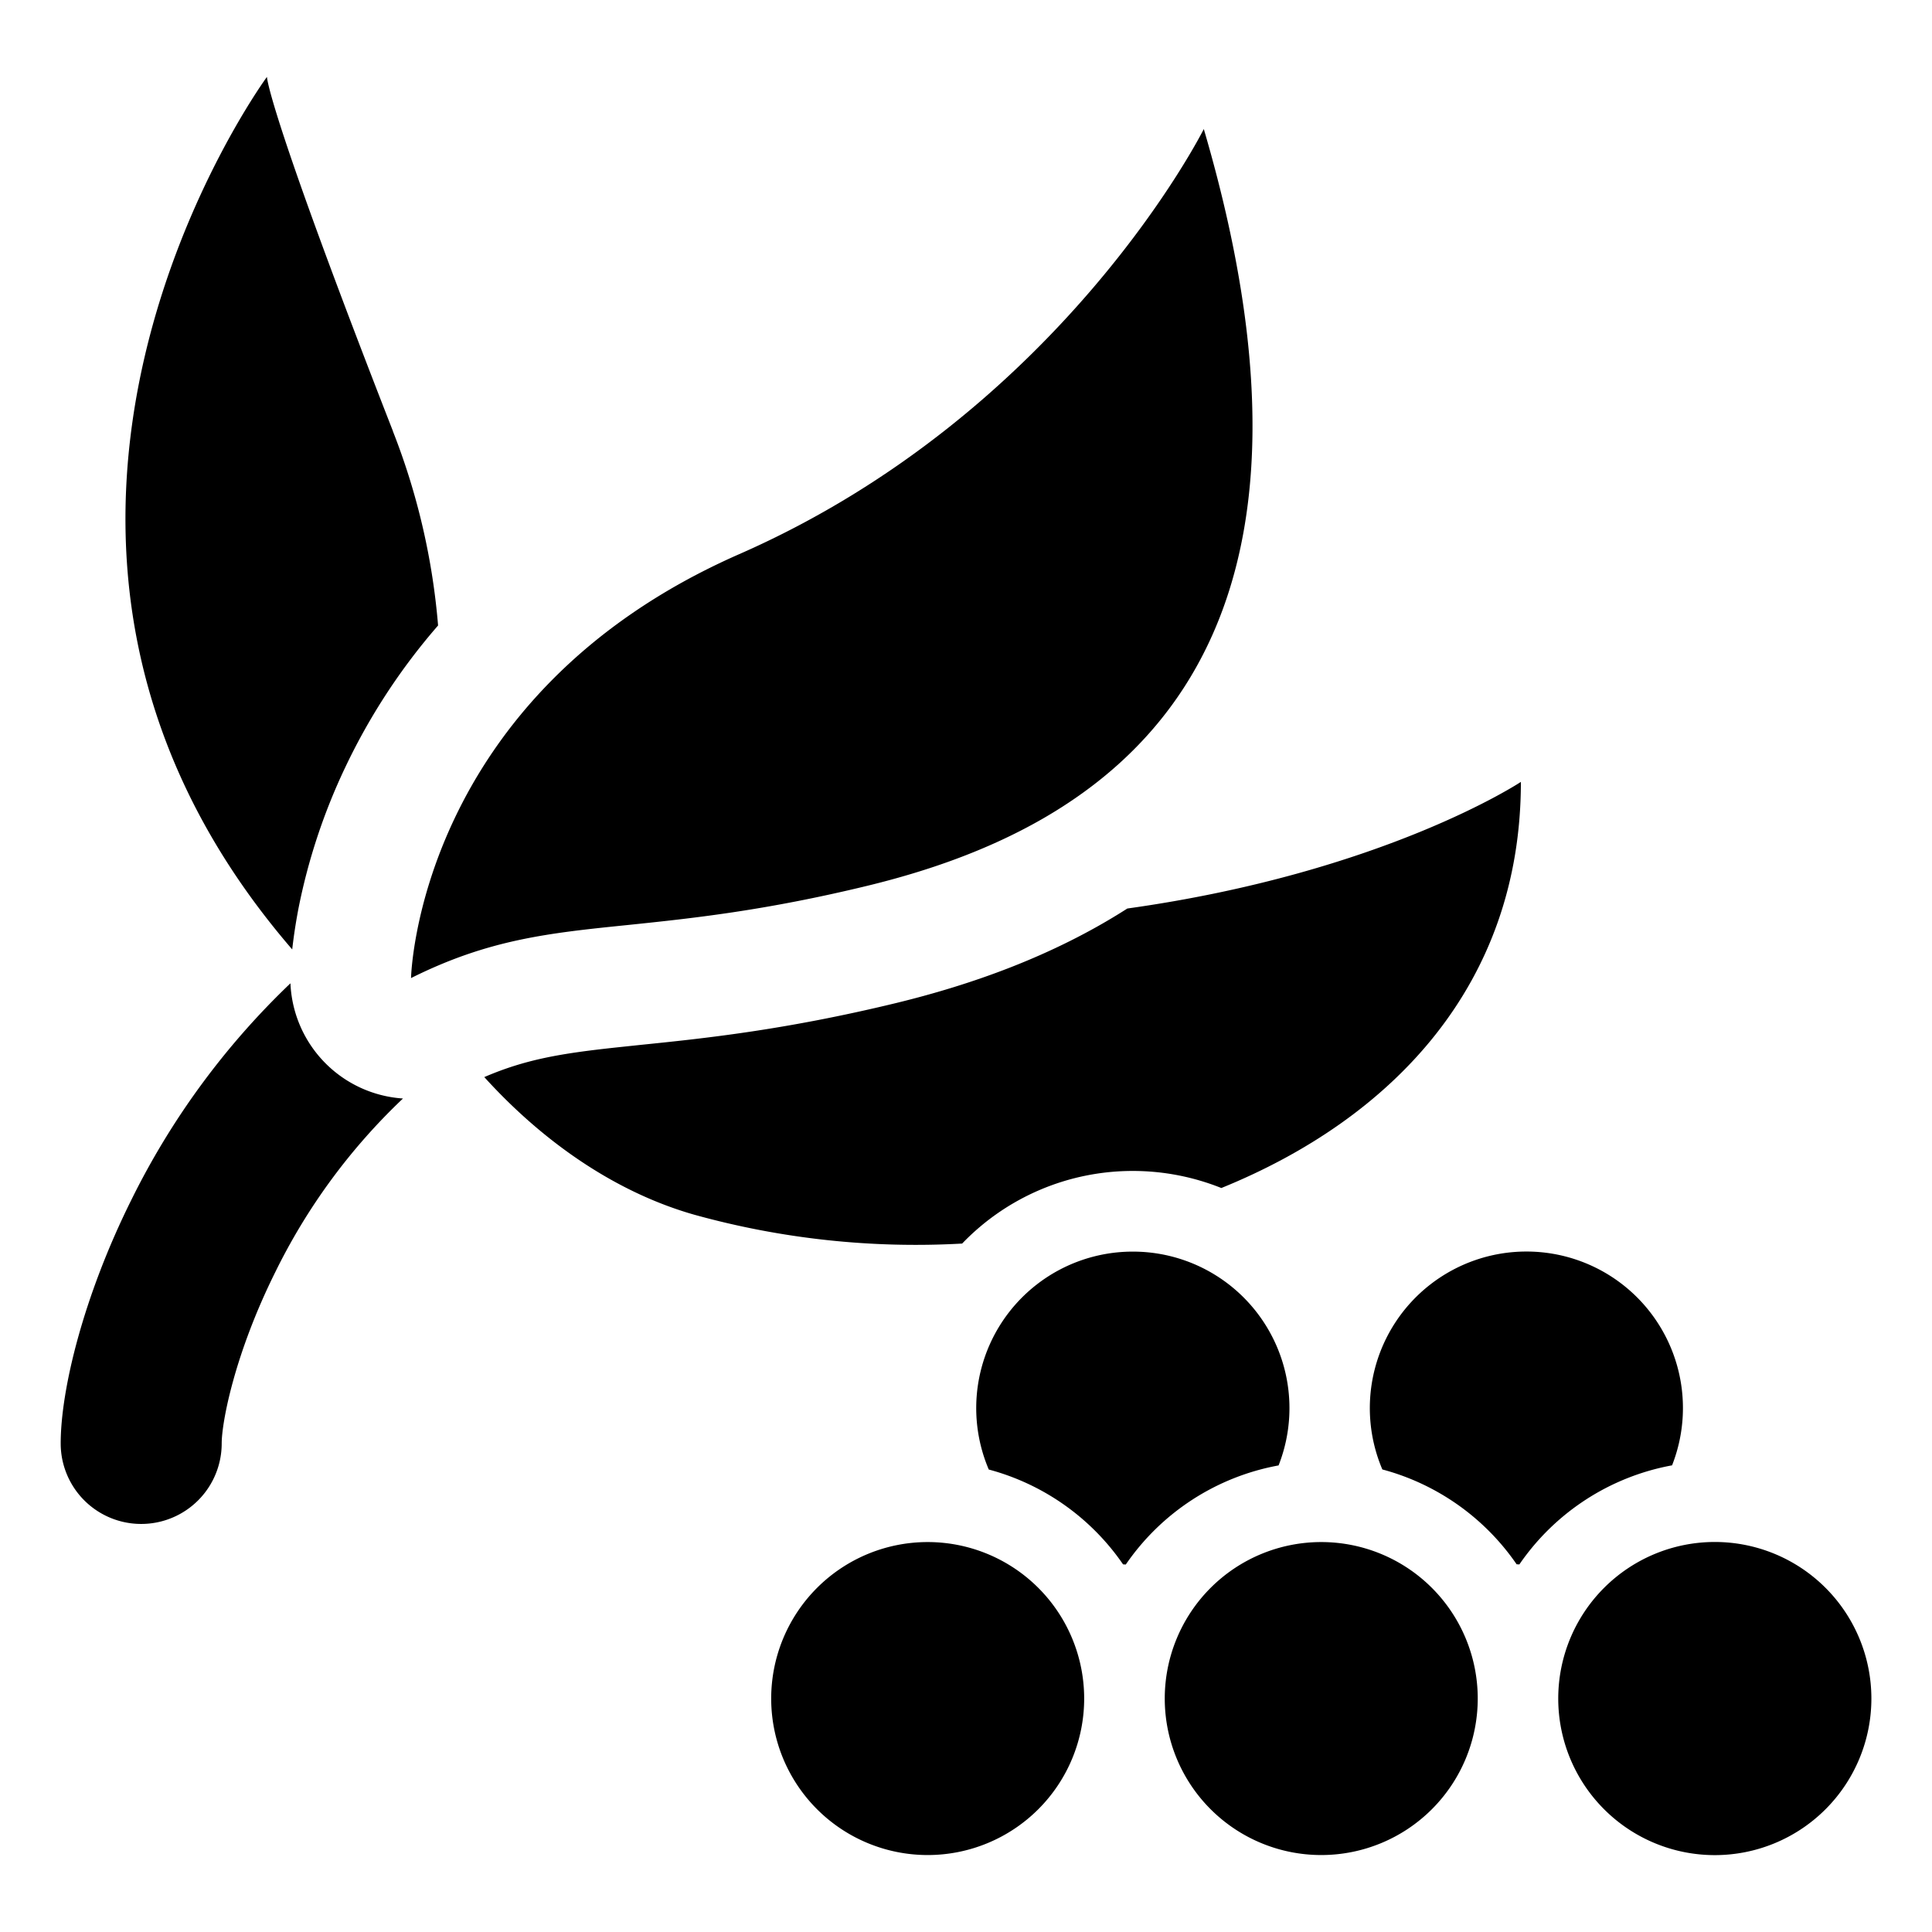 <svg xmlns="http://www.w3.org/2000/svg" fill="none" viewBox="0 0 24 24"><path fill="#000000" fill-rule="evenodd" d="M4.88 5.355a8.5 8.5 0 0 1 0.562 2.415 7.727 7.727 0 0 0 -1.155 1.766 7.45 7.45 0 0 0 -0.58 1.753c-0.038 0.2 -0.062 0.37 -0.077 0.505C-0.84 6.614 3.316 0.955 3.316 0.955s0 0.391 1.565 4.4Zm4.305 1.528c-4.008 1.76 -4.079 5.267 -4.079 5.267 0.965 -0.482 1.71 -0.559 2.7 -0.66 0.77 -0.08 1.687 -0.175 2.971 -0.487 2.938 -0.714 6.143 -2.706 4.177 -9.4 0 0 -1.76 3.52 -5.769 5.28Zm4.887 8.665a1.944 1.944 0 0 0 -1.789 2.707 2.948 2.948 0 0 1 1.668 1.178l0.034 0.002a2.945 2.945 0 0 1 1.898 -1.231 1.944 1.944 0 0 0 -1.81 -2.656ZM9.58 21.1a1.944 1.944 0 1 1 3.888 0 1.944 1.944 0 0 1 -3.888 0Zm4.889 0a1.944 1.944 0 1 1 3.888 0 1.944 1.944 0 0 1 -3.888 0Zm4.888 0a1.944 1.944 0 1 1 3.89 0 1.944 1.944 0 0 1 -3.89 0Zm-0.396 -5.553a1.945 1.945 0 0 0 -1.789 2.707 2.948 2.948 0 0 1 1.668 1.178l0.034 0.002a2.945 2.945 0 0 1 1.897 -1.231 1.944 1.944 0 0 0 -1.81 -2.656ZM3.608 12.215a9.57 9.57 0 0 0 -1.98 2.698c-0.592 1.192 -0.874 2.35 -0.874 3.018a1 1 0 1 0 2 0c0 -0.26 0.158 -1.107 0.665 -2.127a7.55 7.55 0 0 1 1.587 -2.158 1.498 1.498 0 0 1 -1.398 -1.43Zm2.408 1.165c0.758 0.835 1.66 1.44 2.61 1.71a10.29 10.29 0 0 0 3.326 0.358 2.936 2.936 0 0 1 2.12 -0.902c0.389 0 0.76 0.076 1.1 0.212 2.122 -0.862 3.721 -2.525 3.721 -5.045 0 0 -1.697 1.126 -4.889 1.573 -0.94 0.602 -1.965 0.953 -2.872 1.174 -1.389 0.337 -2.4 0.441 -3.175 0.52l-0.312 0.033c-0.672 0.073 -1.117 0.146 -1.629 0.367Z" clip-rule="evenodd" stroke-width="1"></path></svg>